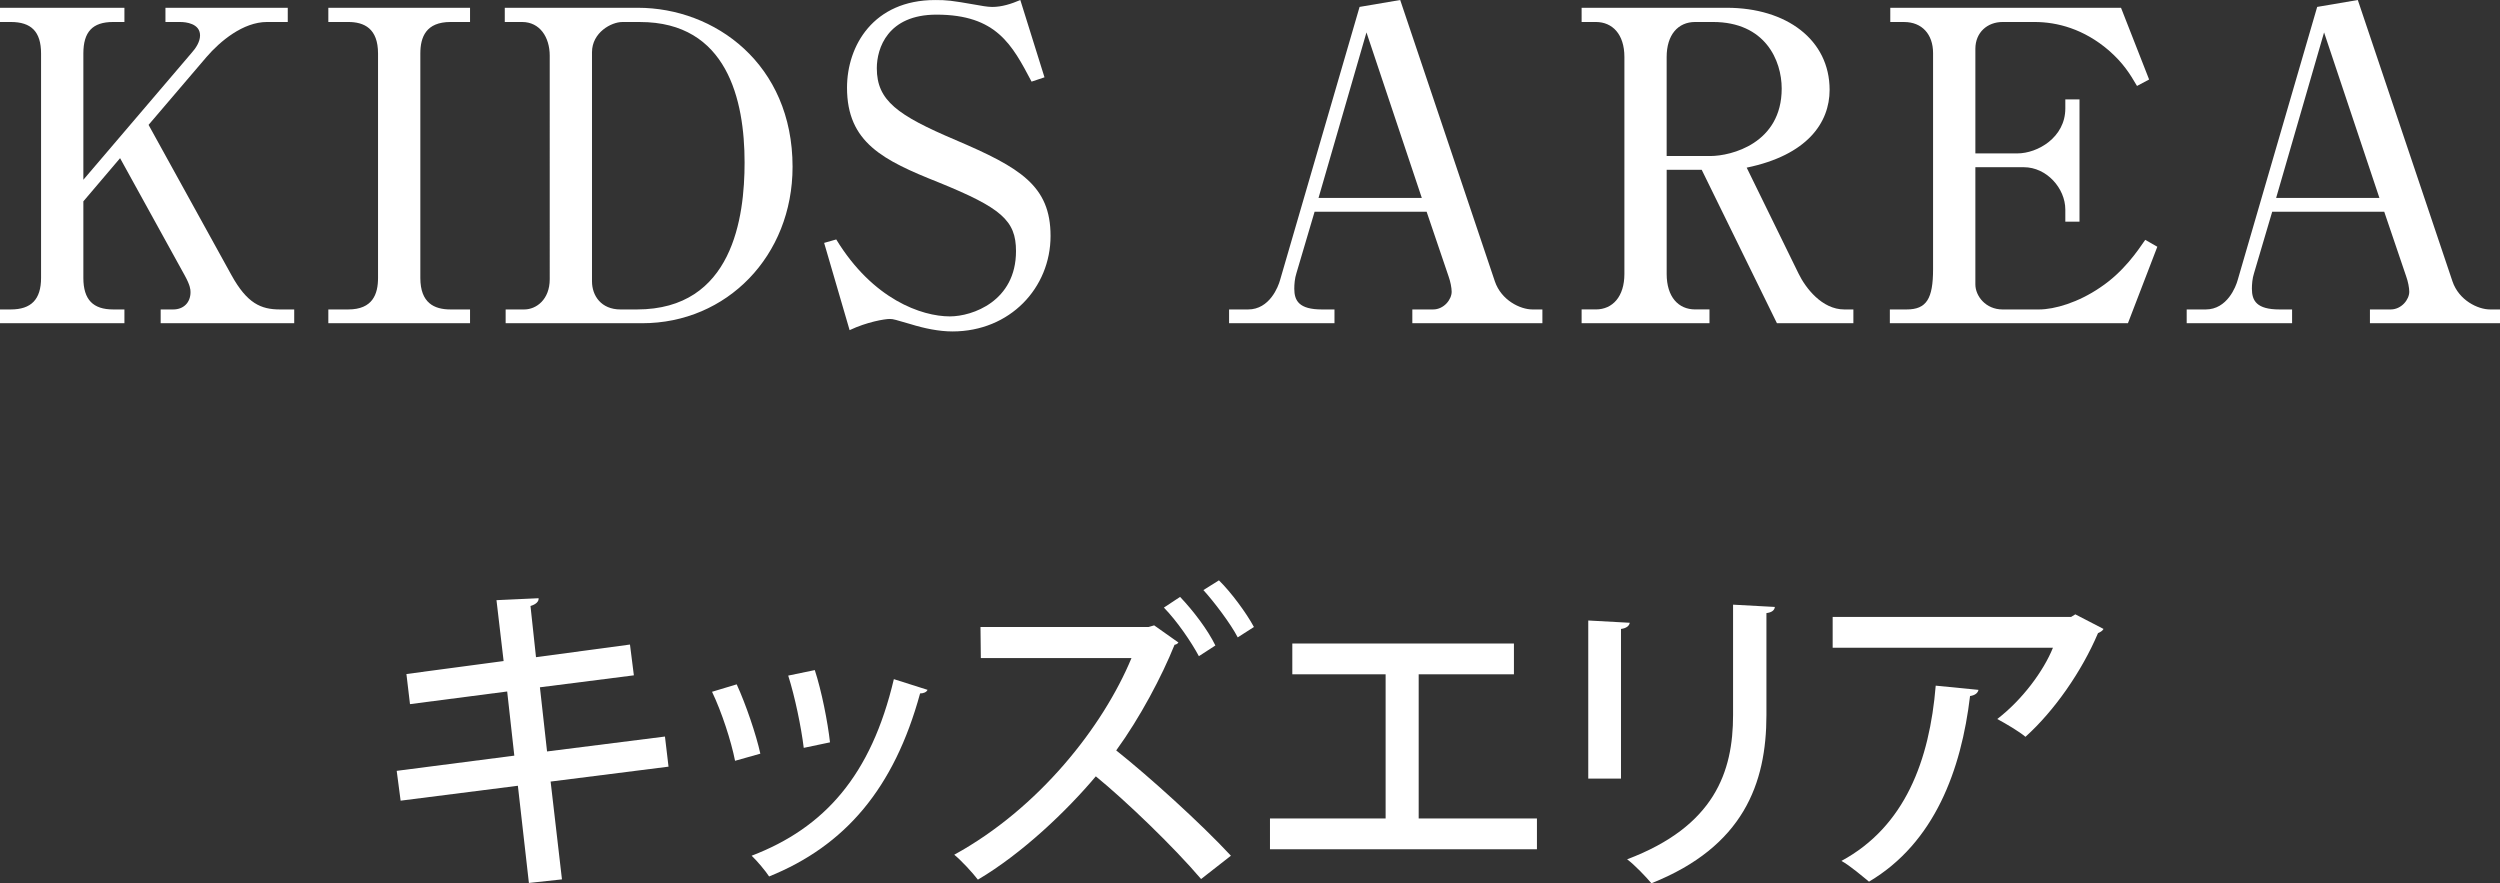 <?xml version="1.0" encoding="UTF-8"?>
<svg id="_レイヤー_2" data-name="レイヤー 2" xmlns="http://www.w3.org/2000/svg" width="92.551" height="32.698" viewBox="0 0 92.551 32.698">
  <rect x="0" y="0" width="92.551" height="32.698" fill="#333333" stroke="none"/>
  <defs>
    <style>
      .cls-1 {
        fill: #fff;
      }
    </style>
  </defs>
  <g id="_レイヤー_1-2" data-name="レイヤー 1">
    <g>
      <g>
        <path class="cls-1" d="M3.086,7.455v2.833c0,.815.368,1.168,1.104,1.168h.416v.51H0v-.51h.4c.752,0,1.12-.368,1.12-1.168V1.982c0-.816-.368-1.168-1.12-1.168h-.4V.288h4.606v.526h-.416c-.769,0-1.104.368-1.104,1.168v4.673L7.086,1.966c.16-.176.32-.416.32-.655,0-.448-.544-.496-.72-.496h-.561V.288h4.528v.526h-.769c-.88,0-1.728.704-2.239,1.296l-2.145,2.513,3.072,5.568c.576,1.041,1.088,1.265,1.792,1.265h.528v.51h-4.944v-.51h.464c.384,0,.641-.256.641-.64,0-.112-.017-.257-.208-.608l-2.4-4.353-1.36,1.6Z"/>
        <path class="cls-1" d="M12.155,11.456h.736c.912,0,1.104-.576,1.104-1.168V1.982c0-.929-.512-1.168-1.104-1.168h-.736V.288h5.246v.526h-.72c-.912,0-1.12.56-1.12,1.168v8.306c0,.928.512,1.168,1.12,1.168h.72v.51h-5.246v-.51Z"/>
        <path class="cls-1" d="M18.686.288h4.927c2.849,0,5.728,2.078,5.728,5.887,0,3.297-2.431,5.791-5.567,5.791h-5.055v-.51h.688c.448,0,.944-.368.944-1.12V2.062c0-.688-.368-1.248-1.024-1.248h-.64V.288ZM21.916,10.416c0,.528.336,1.04,1.056,1.04h.608c3.554,0,3.985-3.425,3.985-5.441,0-2.304-.64-5.2-3.873-5.2h-.656c-.4,0-1.12.384-1.12,1.12v8.481Z"/>
        <path class="cls-1" d="M38.668,2.862l-.479.16c-.719-1.36-1.295-2.48-3.521-2.48-1.809,0-2.208,1.248-2.208,1.984,0,1.2.768,1.744,2.913,2.656,2.4,1.024,3.519,1.696,3.519,3.553,0,1.921-1.502,3.535-3.631,3.535-.496,0-1.04-.112-1.553-.271-.561-.159-.624-.191-.769-.191-.191,0-.848.111-1.486.414l-.943-3.23.448-.128c1.357,2.225,3.166,2.849,4.207,2.849.832,0,2.448-.56,2.448-2.416,0-1.137-.544-1.601-2.865-2.545-2.049-.816-3.391-1.472-3.391-3.505,0-1.552.975-3.246,3.263-3.246.433,0,.593.016,1.505.176.176.032.432.08.608.08.352,0,.704-.112,1.04-.256l.895,2.862Z"/>
        <path class="cls-1" d="M48.667,7.838l-.672,2.273c-.063.192-.08.416-.08.576,0,.448.176.769,1.024.769h.464v.51h-3.902v-.51h.704c.799,0,1.119-.849,1.184-1.089L50.332.256l1.504-.256,3.504,10.415c.239.705.943,1.041,1.392,1.041h.368v.51h-4.815v-.51h.768c.4,0,.688-.368.688-.656,0-.145-.048-.385-.112-.561l-.815-2.401h-4.146ZM52.636,7.328l-2.049-6.128-1.775,6.128h3.824Z"/>
        <path class="cls-1" d="M63.926.288c2.209,0,3.807,1.183,3.807,3.039,0,1.217-.831,2.417-3.07,2.879l1.92,3.922c.256.527.863,1.328,1.694,1.328h.336v.51h-2.83l-2.785-5.68h-1.297v3.857c0,.849.433,1.312,1.057,1.312h.528v.51h-4.734v-.51h.527c.624,0,1.057-.48,1.057-1.312V2.11c0-.848-.448-1.296-1.057-1.296h-.527V.288h5.375ZM61.7,5.776h1.617c.769,0,2.642-.465,2.642-2.497,0-1.041-.608-2.465-2.546-2.465h-.656c-.64,0-1.057.479-1.057,1.296v3.666Z"/>
        <path class="cls-1" d="M78.776,11.966h-8.813v-.51h.624c.735,0,.976-.4.976-1.488V1.967c0-.704-.416-1.152-1.072-1.152h-.512V.288h8.542l1.04,2.655-.448.239c-.271-.464-.512-.848-1.04-1.312-.928-.8-1.918-1.056-2.75-1.056h-1.186c-.56,0-1.008.384-1.008.992v3.873h1.553c.752,0,1.777-.592,1.777-1.664v-.336h.525v4.527h-.525v-.448c0-.784-.688-1.568-1.537-1.568h-1.793v4.337c0,.433.384.929,1.008.929h1.346c.576,0,1.454-.256,2.271-.816.863-.576,1.376-1.345,1.664-1.761l.447.256-1.088,2.831Z"/>
        <path class="cls-1" d="M84.118,7.838l-.672,2.273c-.063.192-.08.416-.08.576,0,.448.176.769,1.024.769h.464v.51h-3.902v-.51h.704c.799,0,1.119-.849,1.184-1.089l2.943-10.111,1.504-.256,3.504,10.415c.239.705.943,1.041,1.392,1.041h.368v.51h-4.815v-.51h.768c.4,0,.688-.368.688-.656,0-.145-.048-.385-.112-.561l-.815-2.401h-4.146ZM88.087,7.328l-2.049-6.128-1.775,6.128h3.824Z"/>
      </g>
      <g>
        <path class="cls-1" d="M20.384,28.933l.42,3.622-1.224.132-.408-3.598-4.341.552-.145-1.104,4.354-.563-.264-2.375-3.598.468-.132-1.115,3.598-.48-.264-2.254,1.559-.072c.013.12-.096.228-.3.288l.204,1.895,3.479-.468.144,1.14-3.478.443.264,2.375,4.365-.552.132,1.115-4.365.552Z"/>
        <path class="cls-1" d="M27.273,25.335c.336.731.72,1.858.875,2.566l-.936.264c-.144-.731-.491-1.799-.852-2.555l.912-.275ZM34.337,25.539c-.035.083-.144.132-.275.132-.96,3.514-2.771,5.637-5.589,6.776-.132-.204-.444-.576-.647-.768,2.698-1.032,4.426-2.975,5.265-6.537l1.247.396ZM30.164,24.807c.251.768.479,1.919.563,2.675l-.972.204c-.096-.779-.324-1.883-.575-2.675l.983-.204Z"/>
        <path class="cls-1" d="M43.626,23.787c-.036.049-.084.072-.144.084-.468,1.164-1.271,2.687-2.159,3.91,1.224.972,3.131,2.698,4.246,3.898l-1.104.863c-1.02-1.199-2.782-2.891-3.897-3.802-1.08,1.283-2.723,2.854-4.366,3.825-.204-.264-.588-.684-.875-.923,3.13-1.716,5.505-4.737,6.561-7.28h-5.577l-.013-1.151h6.225l.204-.06.899.635ZM43.687,22.097c.491.516,1.02,1.211,1.307,1.799l-.611.396c-.275-.516-.804-1.295-1.295-1.799l.6-.396ZM45.125,21.484c.444.433,1.02,1.212,1.296,1.728l-.6.384c-.252-.492-.876-1.319-1.271-1.751l.575-.36Z"/>
        <path class="cls-1" d="M47.842,23.823h8.204v1.14h-3.526v5.337h4.378v1.14h-9.883v-1.14h4.281v-5.337h-3.454v-1.14Z"/>
        <path class="cls-1" d="M58.798,28.825v-5.854l1.535.084c-.012.108-.119.204-.323.229v5.541h-1.212ZM65.706,22.469c-.012.119-.107.203-.312.228v3.777c0,2.531-.852,4.87-4.258,6.225-.191-.228-.623-.684-.899-.887,3.238-1.224,3.922-3.238,3.922-5.338v-4.089l1.547.084Z"/>
        <path class="cls-1" d="M77.873,23.284c-.036.071-.12.119-.204.155-.6,1.415-1.618,2.879-2.686,3.838-.24-.203-.732-.491-1.044-.659.924-.708,1.715-1.775,2.062-2.639h-8.155v-1.14h8.827l.156-.096,1.043.54ZM73.244,25.539c-.024.119-.132.203-.312.228-.323,2.723-1.307,5.433-3.741,6.872-.252-.204-.696-.588-1.02-.768,2.351-1.271,3.262-3.718,3.49-6.488l1.583.156Z"/>
      </g>
    </g>
  </g>
</svg>